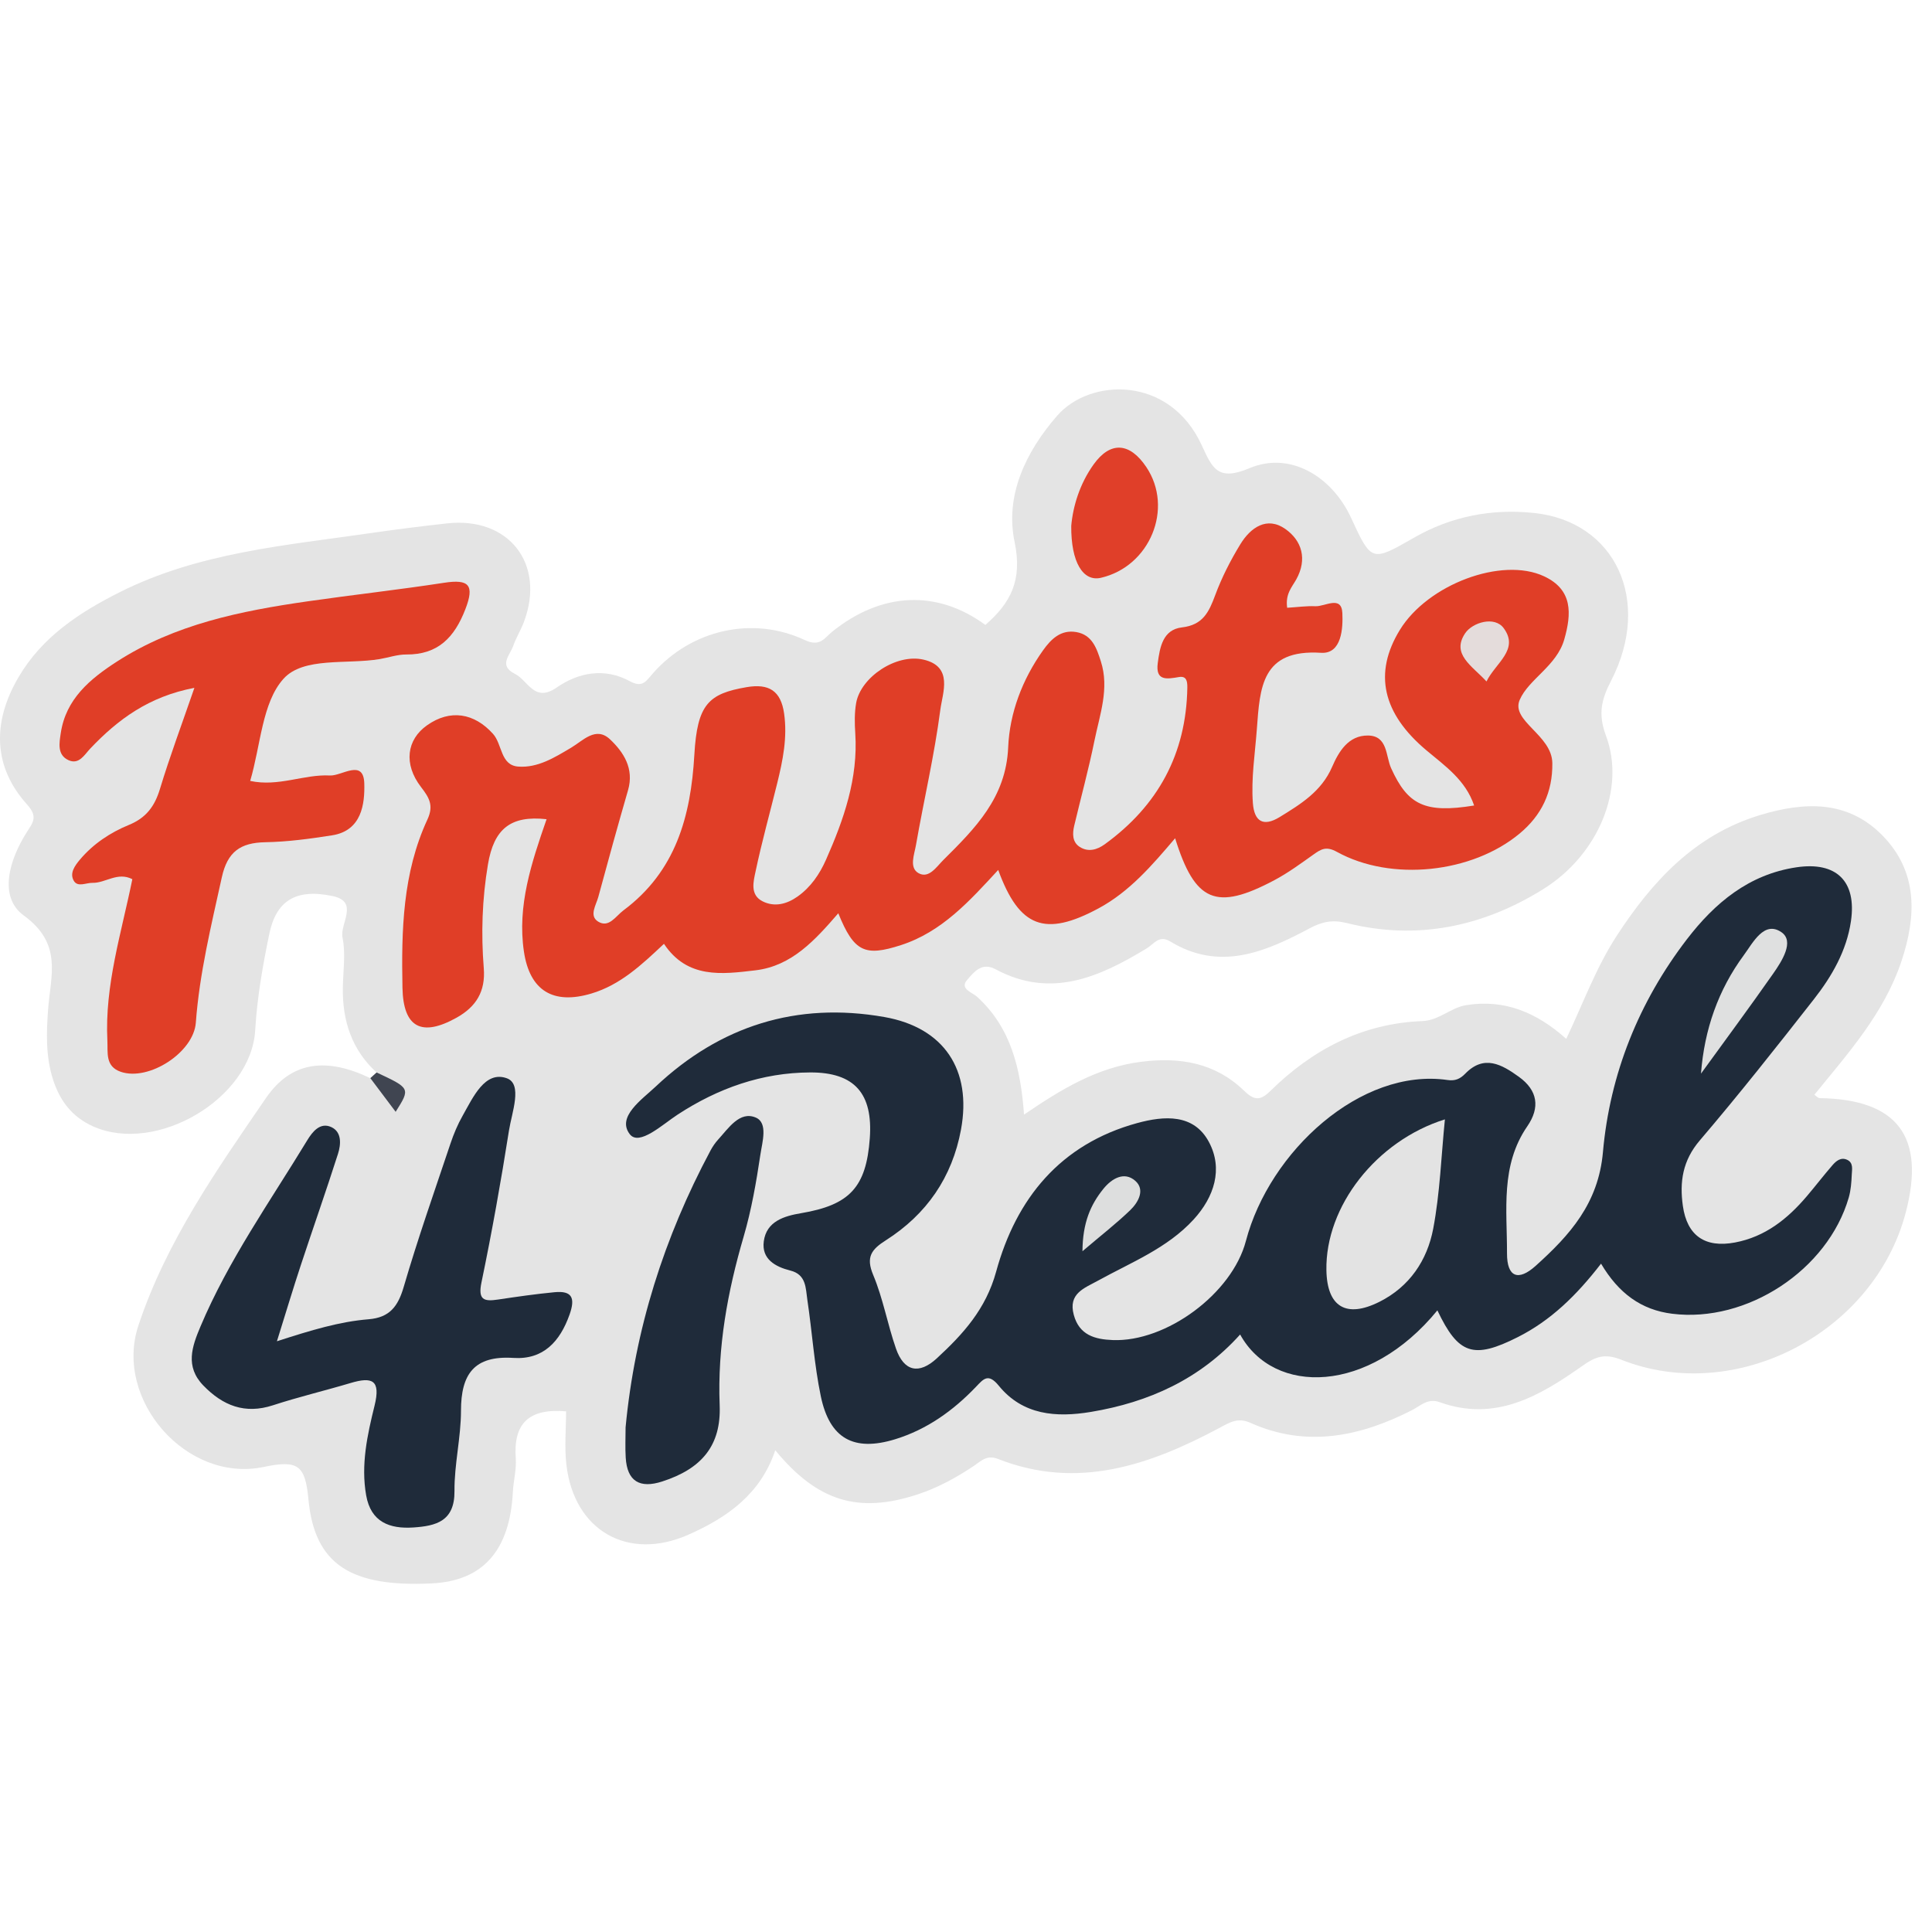 <?xml version="1.0" encoding="utf-8"?>
<!-- Generator: Adobe Illustrator 16.0.0, SVG Export Plug-In . SVG Version: 6.00 Build 0)  -->
<!DOCTYPE svg PUBLIC "-//W3C//DTD SVG 1.1//EN" "http://www.w3.org/Graphics/SVG/1.1/DTD/svg11.dtd">
<svg version="1.1" id="Layer_1" xmlns="http://www.w3.org/2000/svg" xmlns:xlink="http://www.w3.org/1999/xlink" x="0px" y="0px"
	 width="200px" height="200px" viewBox="0 0 200 200" enable-background="new 0 0 200 200" xml:space="preserve">
<g>
	<path fill-rule="evenodd" clip-rule="evenodd" fill="#E4E4E4" d="M38.984,111.022c-2.577-2.356-3.542-5.354-3.493-8.759
		c0.025-1.742,0.308-3.541-0.033-5.21c-0.293-1.44,1.752-3.702-1.015-4.29c-3.844-0.817-5.861,0.508-6.566,3.918
		c-0.681,3.292-1.261,6.588-1.459,9.969c-0.414,7.094-10.245,12.861-16.768,9.958c-2.153-0.958-3.443-2.617-4.158-4.847
		c-0.767-2.391-0.691-4.837-0.513-7.254c0.262-3.539,1.529-6.793-2.516-9.735c-2.656-1.932-1.493-5.794,0.312-8.626
		c0.651-1.022,1.173-1.597,0.021-2.875c-3.459-3.833-3.651-8.423-0.892-13.145c2.444-4.183,6.289-6.712,10.496-8.826
		c8.165-4.101,17.116-4.834,25.94-6.111c2.641-0.382,5.29-0.716,7.942-1.009c6.376-0.705,10.196,4.163,7.974,10.153
		C53.934,65.2,53.43,66,53.125,66.871c-0.335,0.96-1.553,2.023,0.184,2.89c1.358,0.677,2.002,3.017,4.308,1.418
		c2.296-1.591,4.985-2.073,7.583-0.662c1.341,0.729,1.688-0.022,2.409-0.837c3.974-4.494,10.293-5.956,15.71-3.419
		c1.587,0.743,2.03-0.228,2.862-0.896c5.109-4.1,10.849-4.325,15.823-0.672c2.633-2.288,3.854-4.643,3.027-8.589
		c-1.004-4.794,1.134-9.315,4.408-13.073c3.391-3.892,11.612-4.201,14.958,3.047c1.097,2.376,1.645,3.785,4.957,2.385
		c4.161-1.759,8.509,0.816,10.506,5.138c2.112,4.571,2.12,4.584,6.513,2.063c3.858-2.214,8.023-3.018,12.403-2.565
		c8.455,0.871,12.278,9.082,8.006,17.366c-1.001,1.941-1.377,3.438-0.534,5.692c2.06,5.503-0.784,12.327-6.491,15.885
		c-6.239,3.89-13.07,5.333-20.325,3.515c-1.503-0.376-2.568-0.146-3.866,0.546c-4.597,2.451-9.307,4.48-14.436,1.349
		c-1.145-0.697-1.688,0.278-2.413,0.719c-4.914,2.981-9.932,5.245-15.662,2.163c-1.458-0.784-2.274,0.359-2.927,1.093
		c-0.837,0.938,0.536,1.314,1.023,1.76c3.488,3.192,4.508,7.391,4.856,12.199c3.878-2.654,7.604-4.896,12.107-5.47
		c4.019-0.513,7.671,0.101,10.643,2.97c1.075,1.037,1.682,1.097,2.75,0.048c4.365-4.287,9.504-6.997,15.741-7.233
		c1.711-0.064,2.926-1.391,4.538-1.65c3.968-0.64,7.295,0.762,10.351,3.488c1.746-3.668,3.081-7.37,5.225-10.666
		c3.688-5.67,8.122-10.469,14.846-12.501c4.544-1.372,9.042-1.581,12.667,2.121c3.709,3.787,3.501,8.394,1.959,13.021
		c-1.789,5.365-5.52,9.523-9.014,13.814c0.216,0.145,0.378,0.346,0.544,0.348c8.065,0.121,10.98,3.982,8.919,11.838
		c-3.27,12.455-17.579,19.938-29.451,15.244c-1.723-0.682-2.673-0.319-4.01,0.625c-4.431,3.129-9.039,5.851-14.813,3.761
		c-1.204-0.436-1.975,0.396-2.872,0.852c-5.395,2.739-10.929,3.879-16.706,1.29c-1.297-0.582-2.133-0.036-3.18,0.522
		c-7.239,3.867-14.703,6.457-22.924,3.225c-1.172-0.461-1.739,0.192-2.466,0.682c-1.837,1.236-3.77,2.294-5.871,2.984
		c-6.12,2.013-10.367,0.742-14.736-4.57c-1.518,4.546-4.993,6.971-8.978,8.736c-6.283,2.783-11.855-0.416-12.645-7.246
		c-0.211-1.823-0.032-3.692-0.032-5.518c-3.822-0.332-5.48,1.226-5.208,4.874c0.085,1.14-0.241,2.305-0.3,3.462
		c-0.309,6.059-3.082,9.211-8.367,9.473c-8.354,0.413-12.161-1.917-12.794-8.691c-0.334-3.578-1.099-4.104-4.64-3.36
		c-7.967,1.673-15.51-6.944-12.968-14.628c2.871-8.677,8.116-16.14,13.222-23.58c2.641-3.85,6.328-4.183,10.792-2.039
		c0.295,0.149,0.604,0.261,0.927,0.327C39.307,111.59,39.119,111.314,38.984,111.022z"/>
	<path fill-rule="evenodd" clip-rule="evenodd" fill="#404551" d="M38.984,111.022c3.506,1.638,3.506,1.638,1.974,4.073
		c-0.89-1.186-1.755-2.336-2.622-3.487C38.552,111.413,38.768,111.218,38.984,111.022z"/>
	<path fill-rule="evenodd" clip-rule="evenodd" fill="#1F2B3A" d="M165.74,130.813c-2.571,3.327-5.226,5.891-8.612,7.601
		c-4.6,2.322-6.16,1.803-8.331-2.765c-7.099,8.681-16.919,8.842-20.419,2.498c-4.158,4.624-9.454,7.017-15.45,8.014
		c-3.604,0.6-7.053,0.331-9.531-2.708c-1.101-1.349-1.589-0.701-2.364,0.11c-2.362,2.471-5.091,4.424-8.379,5.431
		c-4.27,1.306-6.767-0.062-7.683-4.449c-0.685-3.281-0.895-6.659-1.394-9.982c-0.18-1.198-0.095-2.62-1.761-3.036
		c-1.567-0.393-2.993-1.192-2.749-3.026c0.276-2.079,2.119-2.619,3.863-2.913c5.027-0.848,6.746-2.678,7.112-7.764
		c0.331-4.596-1.555-6.822-6.166-6.806c-4.989,0.018-9.54,1.63-13.725,4.363c-1.578,1.03-3.988,3.294-4.96,2.026
		c-1.372-1.793,1.254-3.577,2.681-4.922c6.673-6.293,14.614-8.796,23.67-7.205c6.193,1.09,9.081,5.472,7.94,11.654
		c-0.912,4.942-3.563,8.777-7.778,11.46c-1.479,0.94-2.094,1.719-1.313,3.583c1.023,2.441,1.485,5.112,2.359,7.624
		c0.826,2.376,2.384,2.715,4.231,1.012c2.723-2.512,5.078-5.095,6.14-8.973c2.072-7.571,6.646-13.199,14.59-15.377
		c2.825-0.774,5.871-0.978,7.435,1.952c1.492,2.789,0.551,5.694-1.577,8.021c-2.728,2.982-6.467,4.439-9.908,6.338
		c-1.403,0.775-3.105,1.317-2.503,3.54c0.567,2.098,2.188,2.535,4.021,2.608c5.551,0.223,12.366-4.809,13.796-10.255
		c2.433-9.264,11.896-17.962,20.878-16.665c0.774,0.113,1.292-0.105,1.829-0.657c1.948-2.004,3.778-0.954,5.55,0.323
		c1.96,1.412,2.213,3.181,0.872,5.127c-2.795,4.059-2.086,8.666-2.099,13.148c-0.007,2.479,1.171,2.911,2.961,1.302
		c3.538-3.183,6.499-6.458,6.971-11.783c0.715-8.072,3.707-15.53,8.691-22.029c2.89-3.767,6.42-6.718,11.34-7.451
		c4.135-0.616,6.246,1.438,5.643,5.572c-0.447,3.063-1.969,5.702-3.836,8.086c-3.862,4.934-7.748,9.854-11.814,14.618
		c-1.777,2.08-2.102,4.287-1.752,6.771c0.436,3.093,2.298,4.372,5.385,3.795c3.139-0.588,5.454-2.444,7.45-4.794
		c0.901-1.06,1.747-2.167,2.66-3.218c0.377-0.434,0.871-0.845,1.511-0.551c0.659,0.305,0.507,0.979,0.481,1.514
		c-0.035,0.805-0.092,1.633-0.314,2.4c-2.177,7.503-10.549,12.987-18.271,12.024C169.895,135.601,167.557,133.88,165.74,130.813z"/>
	<path fill-rule="evenodd" clip-rule="evenodd" fill="#E03E27" d="M133.247,62.916c1.09-0.067,2.008-0.2,2.919-0.159
		c0.999,0.046,2.706-1.162,2.794,0.706c0.072,1.544-0.055,4.251-2.203,4.115c-6.179-0.393-6.328,3.599-6.65,7.924
		c-0.189,2.546-0.6,5.079-0.409,7.637c0.139,1.87,1.052,2.501,2.78,1.439c2.179-1.339,4.322-2.649,5.421-5.188
		c0.688-1.59,1.689-3.264,3.705-3.249c2.065,0.015,1.836,2.123,2.402,3.376c1.723,3.809,3.496,4.701,8.595,3.868
		c-0.881-2.617-2.988-4.079-4.916-5.692c-4.587-3.839-5.513-8.016-2.771-12.486c2.885-4.706,10.546-7.599,14.932-5.547
		c2.971,1.39,2.853,3.855,2.085,6.539c-0.784,2.746-3.685,4.105-4.611,6.251c-0.947,2.192,3.34,3.627,3.377,6.545
		c0.039,3.018-1.114,5.404-3.387,7.295c-4.922,4.095-13.28,5.006-18.916,1.894c-1.106-0.61-1.627-0.29-2.416,0.271
		c-1.321,0.938-2.64,1.911-4.066,2.667c-6.009,3.186-8.205,2.274-10.263-4.346c-2.391,2.808-4.718,5.531-7.935,7.261
		c-5.52,2.967-8.192,2.012-10.38-3.979c-2.964,3.214-5.827,6.412-10.076,7.783c-3.727,1.203-4.852,0.712-6.478-3.299
		c-2.397,2.764-4.802,5.458-8.578,5.906c-3.488,0.413-7.054,0.885-9.468-2.744c-2.32,2.183-4.514,4.251-7.521,5.148
		c-3.928,1.172-6.372-0.276-6.976-4.344c-0.706-4.748,0.776-9.173,2.345-13.704c-3.716-0.411-5.454,0.992-6.071,4.689
		c-0.604,3.606-0.716,7.156-0.43,10.74c0.193,2.414-0.807,3.996-2.816,5.118c-3.618,2.021-5.522,1.031-5.602-3.104
		c-0.114-5.936,0.016-11.882,2.583-17.409c0.677-1.459,0.187-2.263-0.668-3.373c-1.823-2.371-1.479-4.895,0.63-6.383
		c2.396-1.69,4.881-1.276,6.826,0.884c0.978,1.086,0.757,3.247,2.608,3.39c2.026,0.156,3.772-0.94,5.485-1.956
		c1.236-0.734,2.553-2.247,4.021-0.865c1.417,1.334,2.511,3.035,1.868,5.261c-1.062,3.674-2.083,7.36-3.078,11.053
		c-0.227,0.844-0.986,1.952-0.02,2.553c1.116,0.694,1.817-0.562,2.619-1.159c5.401-4.025,6.975-9.703,7.341-16.1
		c0.299-5.233,1.459-6.334,5.417-7.009c2.294-0.392,3.538,0.368,3.875,2.721c0.356,2.48-0.129,4.851-0.712,7.221
		c-0.748,3.038-1.591,6.056-2.237,9.115c-0.222,1.052-0.614,2.451,0.735,3.12c1.229,0.61,2.488,0.291,3.607-0.501
		c1.374-0.971,2.29-2.332,2.948-3.817c1.841-4.159,3.331-8.413,3.026-13.083c-0.067-1.038-0.088-2.11,0.09-3.128
		c0.472-2.682,4.153-5.149,6.973-4.497c3.111,0.719,1.973,3.423,1.742,5.194c-0.613,4.707-1.708,9.349-2.527,14.032
		c-0.167,0.958-0.726,2.325,0.281,2.883c1.063,0.588,1.846-0.658,2.55-1.358c3.286-3.27,6.497-6.445,6.72-11.67
		c0.151-3.567,1.468-7.036,3.607-10.038c0.824-1.159,1.841-2.177,3.455-1.894c1.646,0.29,2.102,1.692,2.53,3.022
		c0.907,2.819-0.112,5.52-0.661,8.224c-0.601,2.95-1.396,5.861-2.093,8.792c-0.195,0.825-0.209,1.702,0.57,2.202
		c0.869,0.556,1.78,0.313,2.596-0.279c5.512-3.999,8.427-9.358,8.542-16.207c0.012-0.68-0.092-1.23-0.864-1.1
		c-1.25,0.21-2.447,0.44-2.196-1.455c0.215-1.63,0.526-3.458,2.508-3.685c2.169-0.25,2.792-1.593,3.435-3.329
		c0.68-1.834,1.587-3.612,2.609-5.284c1.057-1.726,2.749-2.913,4.653-1.575c1.713,1.205,2.298,3.122,1.13,5.226
		C133.754,60.765,133.043,61.474,133.247,62.916z"/>
	<path fill-rule="evenodd" clip-rule="evenodd" fill="#E03E27" d="M20.124,71.206c-4.724,0.897-7.93,3.281-10.78,6.285
		c-0.601,0.633-1.161,1.703-2.256,1.2c-1.2-0.551-0.944-1.805-0.799-2.789c0.522-3.548,3.047-5.63,5.816-7.416
		c6.002-3.869,12.824-5.242,19.742-6.237c4.708-0.677,9.438-1.2,14.137-1.922c2.57-0.395,3.164,0.236,2.185,2.754
		c-1.131,2.911-2.826,4.697-6.115,4.672c-0.912-0.007-1.824,0.319-2.74,0.473c-3.417,0.575-7.91-0.252-9.971,2.046
		C27.125,72.749,27,77.101,25.9,80.84c2.929,0.636,5.57-0.705,8.256-0.561c1.221,0.066,3.481-1.774,3.555,0.825
		c0.059,2.091-0.251,4.884-3.324,5.367c-2.29,0.361-4.608,0.674-6.919,0.716c-2.569,0.047-3.922,0.972-4.507,3.639
		c-1.094,4.985-2.311,9.931-2.689,15.044c-0.229,3.086-4.873,6.076-7.767,5.084c-1.632-0.559-1.328-1.994-1.389-3.217
		c-0.289-5.737,1.461-11.182,2.584-16.726c-1.545-0.788-2.773,0.412-4.123,0.381c-0.667-0.016-1.529,0.482-1.937-0.213
		c-0.457-0.779,0.099-1.556,0.633-2.19c1.377-1.633,3.142-2.803,5.069-3.593c1.792-0.734,2.671-1.926,3.216-3.725
		C17.588,78.276,18.835,74.946,20.124,71.206z"/>
	<path fill-rule="evenodd" clip-rule="evenodd" fill="#1F2B3A" d="M28.667,138.847c3.593-1.16,6.482-2.033,9.49-2.277
		c2.188-0.178,3.05-1.34,3.641-3.368c1.458-4.993,3.188-9.908,4.843-14.844c0.33-0.982,0.739-1.957,1.25-2.857
		c1.073-1.895,2.307-4.695,4.573-3.88c1.663,0.599,0.516,3.558,0.226,5.404c-0.828,5.264-1.765,10.515-2.848,15.731
		c-0.375,1.804,0.246,1.994,1.705,1.774c1.948-0.292,3.9-0.573,5.86-0.761c1.823-0.175,2.16,0.603,1.557,2.306
		c-0.999,2.822-2.731,4.696-5.817,4.497c-4.077-0.263-5.424,1.687-5.426,5.468c-0.001,2.771-0.697,5.544-0.673,8.313
		c0.027,3.139-1.921,3.615-4.266,3.771c-2.449,0.161-4.386-0.56-4.875-3.317c-0.562-3.17,0.119-6.269,0.865-9.286
		c0.66-2.674-0.241-3.021-2.491-2.349c-2.664,0.795-5.375,1.436-8.015,2.299c-2.92,0.955-5.194,0.04-7.216-2.043
		c-1.911-1.969-1.172-4.037-0.296-6.112c2.898-6.871,7.205-12.939,11.049-19.27c0.53-0.871,1.333-1.912,2.501-1.367
		c1.092,0.511,0.997,1.785,0.684,2.766c-1.231,3.854-2.579,7.673-3.846,11.517C30.351,133.357,29.627,135.776,28.667,138.847z"/>
	<path fill-rule="evenodd" clip-rule="evenodd" fill="#1F2B3A" d="M64.761,147.76c0.959-10.146,3.99-19.676,8.789-28.656
		c0.217-0.405,0.484-0.799,0.794-1.139c1.08-1.182,2.232-2.982,3.893-2.275c1.289,0.547,0.67,2.542,0.478,3.833
		c-0.427,2.856-0.925,5.729-1.735,8.497c-1.672,5.712-2.716,11.451-2.48,17.45c0.165,4.188-1.88,6.584-5.956,7.895
		c-2.299,0.74-3.623,0-3.771-2.477C64.709,149.849,64.761,148.803,64.761,147.76z"/>
	<path fill-rule="evenodd" clip-rule="evenodd" fill="#E03F29" d="M110.895,54.431c0.182-2.038,0.881-4.348,2.311-6.346
		c1.745-2.438,3.747-2.293,5.464,0.271c2.852,4.26,0.378,10.284-4.705,11.458C112.12,60.241,110.862,58.208,110.895,54.431z"/>
	<path fill-rule="evenodd" clip-rule="evenodd" fill="#E3E3E3" d="M149.576,115.877c-0.381,3.799-0.508,7.616-1.211,11.322
		c-0.62,3.264-2.443,6.001-5.577,7.57c-3.432,1.717-5.411,0.52-5.479-3.272C137.188,124.871,142.485,118.096,149.576,115.877z"/>
	<path fill-rule="evenodd" clip-rule="evenodd" fill="#DFE0E0" d="M176.086,111.141c0.349-4.588,1.798-8.682,4.425-12.251
		c0.948-1.288,2.107-3.623,3.903-2.388c1.374,0.944,0.046,3-0.868,4.305C181.11,104.287,178.579,107.701,176.086,111.141z"/>
	<path fill-rule="evenodd" clip-rule="evenodd" fill="#DDDEDE" d="M112.056,129.526c0.021-2.959,0.846-4.829,2.171-6.464
		c0.847-1.045,2.142-1.837,3.294-0.826c1.045,0.916,0.328,2.217-0.513,3.032C115.616,126.615,114.075,127.808,112.056,129.526z"/>
	<path fill-rule="evenodd" clip-rule="evenodd" fill="#E4DCDB" d="M153.882,70.544c-1.498-1.628-3.673-2.82-2.203-4.998
		c0.744-1.103,3.034-1.815,3.987-0.515C157.295,67.253,154.825,68.618,153.882,70.544z"/>
</g>
</svg>
